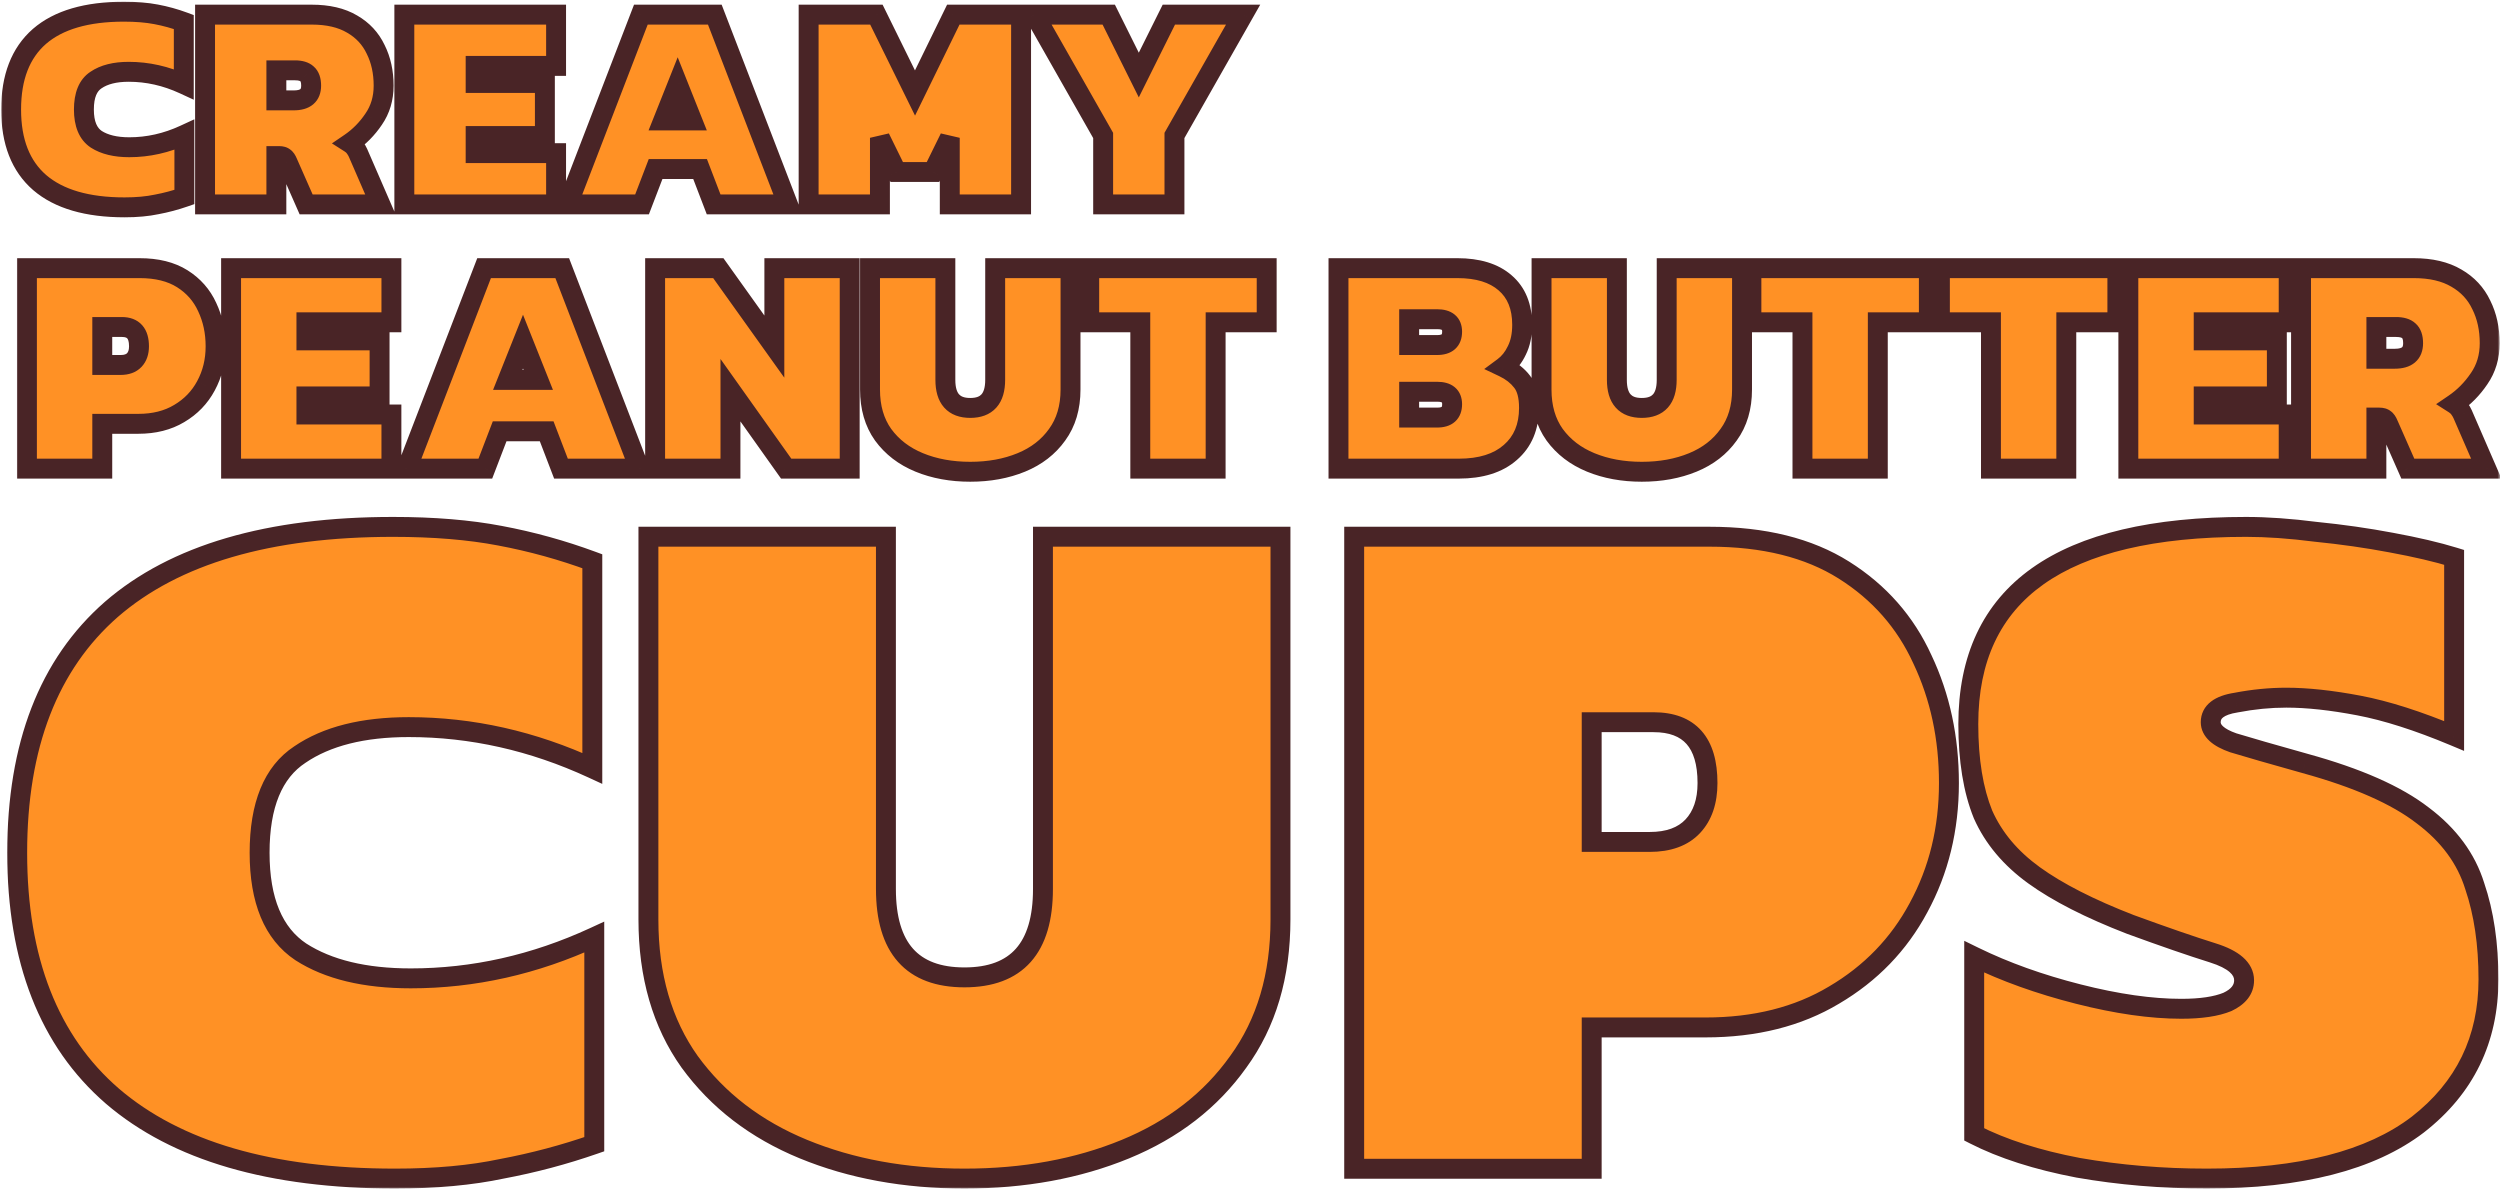 <svg xmlns="http://www.w3.org/2000/svg" fill="none" viewBox="0 0 477 227" height="227" width="477">
<mask height="227" width="477" y="0" x="0" maskUnits="userSpaceOnUse" style="mask-type:alpha" id="mask0_3180_19071">
<rect fill="#D9D9D9" height="227" width="477"></rect>
</mask>
<g mask="url(#mask0_3180_19071)">
<mask fill="black" height="129" width="476" y="98" x="1" maskUnits="userSpaceOnUse" id="path-2-outside-1_3180_19071">
<rect height="129" width="476" y="98" x="1" fill="white"></rect>
<path d="M75.374 224.873C51.655 224.873 33.678 219.629 21.443 209.143C9.334 198.656 3.279 183.176 3.279 162.702C3.279 142.229 9.271 126.748 21.256 116.262C33.366 105.775 51.28 100.532 75 100.532C82.74 100.532 89.544 101.094 95.411 102.217C101.403 103.341 107.271 104.964 113.014 107.086V146.598C101.653 141.355 89.981 138.733 77.996 138.733C69.257 138.733 62.328 140.481 57.21 143.976C52.092 147.347 49.532 153.589 49.532 162.702C49.532 171.816 52.154 178.12 57.397 181.616C62.641 184.986 69.632 186.672 78.37 186.672C90.355 186.672 102.028 184.05 113.388 178.807V218.319C107.645 220.316 101.778 221.876 95.786 223C89.918 224.248 83.114 224.873 75.374 224.873ZM184.016 224.873C172.655 224.873 162.418 223 153.305 219.255C144.192 215.51 136.951 209.954 131.583 202.589C126.34 195.223 123.718 186.172 123.718 175.436V102.405H169.035V169.631C169.035 180.866 174.029 186.484 184.016 186.484C194.003 186.484 198.997 180.866 198.997 169.631V102.405H244.313V175.436C244.313 186.172 241.629 195.223 236.261 202.589C231.018 209.954 223.84 215.51 214.726 219.255C205.613 223 195.376 224.873 184.016 224.873ZM258.377 223V102.405H326.165C336.527 102.405 345.078 104.527 351.82 108.771C358.561 113.016 363.555 118.696 366.801 125.812C370.171 132.928 371.857 140.793 371.857 149.407C371.857 158.146 369.922 166.073 366.052 173.189C362.306 180.18 356.938 185.735 349.947 189.855C343.081 193.975 334.904 196.035 325.416 196.035H303.694V223H258.377ZM303.694 160.642H314.742C318.363 160.642 321.109 159.644 322.982 157.646C324.854 155.649 325.791 152.902 325.791 149.407C325.791 141.667 322.358 137.797 315.491 137.797H303.694V160.642ZM421.058 224.873C412.569 224.873 404.392 224.186 396.527 222.813C388.662 221.315 382.045 219.192 376.677 216.446V182.552C382.545 185.423 389.161 187.795 396.527 189.668C403.892 191.54 410.446 192.477 416.189 192.477C419.934 192.477 422.868 192.04 424.99 191.166C427.112 190.167 428.174 188.794 428.174 187.046C428.174 184.799 426.176 183.051 422.181 181.803C418.186 180.554 412.943 178.744 406.451 176.372C398.711 173.376 392.594 170.255 388.1 167.009C383.606 163.763 380.36 159.893 378.362 155.399C376.49 150.78 375.553 145.037 375.553 138.171C375.553 113.078 393.218 100.532 428.548 100.532C432.543 100.532 436.975 100.844 441.844 101.468C446.837 101.968 451.643 102.654 456.263 103.528C461.006 104.402 465.001 105.338 468.247 106.337V140.418C461.381 137.547 455.326 135.612 450.083 134.613C444.84 133.615 440.221 133.115 436.226 133.115C433.105 133.115 429.921 133.427 426.675 134.051C423.43 134.551 421.807 135.799 421.807 137.797C421.807 139.42 423.242 140.73 426.114 141.729C428.985 142.603 433.542 143.914 439.784 145.662C449.771 148.408 457.261 151.716 462.255 155.586C467.248 159.332 470.557 163.826 472.18 169.069C473.927 174.188 474.801 180.117 474.801 186.859C474.801 198.344 470.307 207.582 461.319 214.573C452.33 221.44 438.91 224.873 421.058 224.873Z"></path>
</mask>
<path fill="#FF9125" d="M75.374 224.873C51.655 224.873 33.678 219.629 21.443 209.143C9.334 198.656 3.279 183.176 3.279 162.702C3.279 142.229 9.271 126.748 21.256 116.262C33.366 105.775 51.28 100.532 75 100.532C82.74 100.532 89.544 101.094 95.411 102.217C101.403 103.341 107.271 104.964 113.014 107.086V146.598C101.653 141.355 89.981 138.733 77.996 138.733C69.257 138.733 62.328 140.481 57.21 143.976C52.092 147.347 49.532 153.589 49.532 162.702C49.532 171.816 52.154 178.12 57.397 181.616C62.641 184.986 69.632 186.672 78.37 186.672C90.355 186.672 102.028 184.05 113.388 178.807V218.319C107.645 220.316 101.778 221.876 95.786 223C89.918 224.248 83.114 224.873 75.374 224.873ZM184.016 224.873C172.655 224.873 162.418 223 153.305 219.255C144.192 215.51 136.951 209.954 131.583 202.589C126.34 195.223 123.718 186.172 123.718 175.436V102.405H169.035V169.631C169.035 180.866 174.029 186.484 184.016 186.484C194.003 186.484 198.997 180.866 198.997 169.631V102.405H244.313V175.436C244.313 186.172 241.629 195.223 236.261 202.589C231.018 209.954 223.84 215.51 214.726 219.255C205.613 223 195.376 224.873 184.016 224.873ZM258.377 223V102.405H326.165C336.527 102.405 345.078 104.527 351.82 108.771C358.561 113.016 363.555 118.696 366.801 125.812C370.171 132.928 371.857 140.793 371.857 149.407C371.857 158.146 369.922 166.073 366.052 173.189C362.306 180.18 356.938 185.735 349.947 189.855C343.081 193.975 334.904 196.035 325.416 196.035H303.694V223H258.377ZM303.694 160.642H314.742C318.363 160.642 321.109 159.644 322.982 157.646C324.854 155.649 325.791 152.902 325.791 149.407C325.791 141.667 322.358 137.797 315.491 137.797H303.694V160.642ZM421.058 224.873C412.569 224.873 404.392 224.186 396.527 222.813C388.662 221.315 382.045 219.192 376.677 216.446V182.552C382.545 185.423 389.161 187.795 396.527 189.668C403.892 191.54 410.446 192.477 416.189 192.477C419.934 192.477 422.868 192.04 424.99 191.166C427.112 190.167 428.174 188.794 428.174 187.046C428.174 184.799 426.176 183.051 422.181 181.803C418.186 180.554 412.943 178.744 406.451 176.372C398.711 173.376 392.594 170.255 388.1 167.009C383.606 163.763 380.36 159.893 378.362 155.399C376.49 150.78 375.553 145.037 375.553 138.171C375.553 113.078 393.218 100.532 428.548 100.532C432.543 100.532 436.975 100.844 441.844 101.468C446.837 101.968 451.643 102.654 456.263 103.528C461.006 104.402 465.001 105.338 468.247 106.337V140.418C461.381 137.547 455.326 135.612 450.083 134.613C444.84 133.615 440.221 133.115 436.226 133.115C433.105 133.115 429.921 133.427 426.675 134.051C423.43 134.551 421.807 135.799 421.807 137.797C421.807 139.42 423.242 140.73 426.114 141.729C428.985 142.603 433.542 143.914 439.784 145.662C449.771 148.408 457.261 151.716 462.255 155.586C467.248 159.332 470.557 163.826 472.18 169.069C473.927 174.188 474.801 180.117 474.801 186.859C474.801 198.344 470.307 207.582 461.319 214.573C452.33 221.44 438.91 224.873 421.058 224.873Z"></path>
<path mask="url(#path-2-outside-1_3180_19071)" fill="#492426" d="M21.443 209.143L20.2 210.579L20.207 210.585L21.443 209.143ZM21.256 116.262L20.012 114.825L20.005 114.832L21.256 116.262ZM95.411 102.217L95.054 104.083L95.061 104.085L95.411 102.217ZM113.014 107.086H114.914V105.763L113.672 105.304L113.014 107.086ZM113.014 146.598L112.217 148.323L114.914 149.567V146.598H113.014ZM57.21 143.976L58.255 145.563L58.268 145.554L58.282 145.545L57.21 143.976ZM57.397 181.616L56.343 183.196L56.356 183.205L56.37 183.214L57.397 181.616ZM113.388 178.807H115.288V175.837L112.592 177.082L113.388 178.807ZM113.388 218.318L114.012 220.113L115.288 219.669V218.318H113.388ZM95.786 223L95.435 221.133L95.413 221.137L95.39 221.142L95.786 223ZM75.374 222.973C51.9 222.973 34.439 217.78 22.68 207.7L20.207 210.585C32.916 221.479 51.41 226.773 75.374 226.773V222.973ZM22.687 207.706C11.104 197.676 5.179 182.789 5.179 162.702H1.379C1.379 183.563 7.563 199.636 20.2 210.579L22.687 207.706ZM5.179 162.702C5.179 142.609 11.046 127.72 22.507 117.692L20.005 114.832C7.497 125.776 1.379 141.848 1.379 162.702H5.179ZM22.5 117.698C34.131 107.626 51.523 102.432 75 102.432V98.632C51.037 98.632 32.6 103.925 20.012 114.825L22.5 117.698ZM75 102.432C82.653 102.432 89.333 102.988 95.054 104.083L95.768 100.351C89.755 99.2 82.827 98.632 75 98.632V102.432ZM95.061 104.085C100.948 105.189 106.712 106.783 112.355 108.868L113.672 105.304C107.83 103.145 101.859 101.493 95.761 100.35L95.061 104.085ZM111.114 107.086V146.598H114.914V107.086H111.114ZM113.81 144.873C102.211 139.52 90.268 136.833 77.996 136.833V140.633C89.694 140.633 101.095 143.19 112.217 148.323L113.81 144.873ZM77.996 136.833C69.026 136.833 61.678 138.624 56.139 142.407L58.282 145.545C62.979 142.337 69.489 140.633 77.996 140.633V136.833ZM56.165 142.389C50.285 146.261 47.632 153.281 47.632 162.702H51.432C51.432 153.897 53.898 148.432 58.255 145.563L56.165 142.389ZM47.632 162.702C47.632 172.146 50.36 179.208 56.343 183.196L58.451 180.035C53.948 177.032 51.432 171.485 51.432 162.702H47.632ZM56.37 183.214C62.02 186.846 69.408 188.572 78.37 188.572V184.772C69.856 184.772 63.262 183.127 58.425 180.017L56.37 183.214ZM78.37 188.572C90.642 188.572 102.585 185.885 114.184 180.532L112.592 177.082C101.47 182.215 90.068 184.772 78.37 184.772V188.572ZM111.488 178.807V218.318H115.288V178.807H111.488ZM112.764 216.524C107.111 218.49 101.335 220.026 95.435 221.133L96.136 224.867C102.221 223.727 108.18 222.142 114.012 220.113L112.764 216.524ZM95.39 221.142C89.684 222.356 83.018 222.973 75.374 222.973V226.773C83.211 226.773 90.152 226.141 96.181 224.858L95.39 221.142ZM153.305 219.255L154.027 217.497L153.305 219.255ZM131.583 202.589L130.035 203.691L130.041 203.699L130.048 203.708L131.583 202.589ZM123.718 102.405V100.505H121.818V102.405H123.718ZM169.035 102.405H170.935V100.505H169.035V102.405ZM198.997 102.405V100.505H197.097V102.405H198.997ZM244.313 102.405H246.214V100.505H244.313V102.405ZM236.261 202.589L234.726 201.47L234.72 201.478L234.713 201.487L236.261 202.589ZM214.726 219.255L214.004 217.497L214.726 219.255ZM184.016 222.973C172.866 222.973 162.879 221.135 154.027 217.497L152.583 221.012C161.958 224.865 172.445 226.773 184.016 226.773V222.973ZM154.027 217.497C145.212 213.874 138.263 208.528 133.118 201.47L130.048 203.708C135.639 211.38 143.172 217.145 152.583 221.012L154.027 217.497ZM133.131 201.487C128.157 194.5 125.618 185.853 125.618 175.436H121.818C121.818 186.491 124.522 195.946 130.035 203.691L133.131 201.487ZM125.618 175.436V102.405H121.818V175.436H125.618ZM123.718 104.305H169.035V100.505H123.718V104.305ZM167.135 102.405V169.631H170.935V102.405H167.135ZM167.135 169.631C167.135 175.49 168.432 180.239 171.36 183.533C174.326 186.87 178.668 188.384 184.016 188.384V184.584C179.377 184.584 176.228 183.29 174.2 181.009C172.135 178.685 170.935 175.007 170.935 169.631H167.135ZM184.016 188.384C189.364 188.384 193.706 186.87 196.671 183.533C199.599 180.239 200.897 175.49 200.897 169.631H197.097C197.097 175.007 195.897 178.685 193.831 181.009C191.804 183.29 188.655 184.584 184.016 184.584V188.384ZM200.897 169.631V102.405H197.097V169.631H200.897ZM198.997 104.305H244.313V100.505H198.997V104.305ZM242.413 102.405V175.436H246.214V102.405H242.413ZM242.413 175.436C242.413 185.844 239.817 194.484 234.726 201.47L237.797 203.708C243.442 195.962 246.214 186.501 246.214 175.436H242.413ZM234.713 201.487C229.697 208.534 222.817 213.876 214.004 217.497L215.449 221.012C224.863 217.143 232.339 211.374 237.809 203.691L234.713 201.487ZM214.004 217.497C205.152 221.135 195.166 222.973 184.016 222.973V226.773C195.586 226.773 206.074 224.865 215.449 221.012L214.004 217.497ZM258.377 223H256.477V224.9H258.377V223ZM258.377 102.405V100.505H256.477V102.405H258.377ZM351.82 108.771L350.807 110.379L351.82 108.771ZM366.801 125.812L365.072 126.601L365.078 126.613L365.083 126.625L366.801 125.812ZM366.052 173.189L364.382 172.281L364.377 172.292L366.052 173.189ZM349.947 189.855L348.983 188.218L348.976 188.222L348.97 188.226L349.947 189.855ZM303.694 196.035V194.135H301.794V196.035H303.694ZM303.694 223V224.9H305.594V223H303.694ZM303.694 160.642H301.794V162.542H303.694V160.642ZM322.982 157.646L324.368 158.946L322.982 157.646ZM303.694 137.797V135.897H301.794V137.797H303.694ZM260.277 223V102.405H256.477V223H260.277ZM258.377 104.305H326.165V100.505H258.377V104.305ZM326.165 104.305C336.274 104.305 344.448 106.375 350.807 110.379L352.832 107.164C345.709 102.679 336.779 100.505 326.165 100.505V104.305ZM350.807 110.379C357.241 114.43 361.983 119.828 365.072 126.601L368.529 125.024C365.127 117.564 359.881 111.602 352.832 107.164L350.807 110.379ZM365.083 126.625C368.323 133.464 369.957 141.047 369.957 149.407H373.757C373.757 140.538 372.02 132.392 368.518 124.999L365.083 126.625ZM369.957 149.407C369.957 157.854 368.089 165.465 364.382 172.281L367.721 174.097C371.754 166.68 373.757 158.437 373.757 149.407H369.957ZM364.377 172.292C360.8 178.968 355.681 184.271 348.983 188.218L350.912 191.492C358.196 187.2 363.813 181.391 367.726 174.086L364.377 172.292ZM348.97 188.226C342.449 192.138 334.624 194.135 325.416 194.135V197.935C335.184 197.935 343.713 195.811 350.925 191.484L348.97 188.226ZM325.416 194.135H303.694V197.935H325.416V194.135ZM301.794 196.035V223H305.594V196.035H301.794ZM303.694 221.1H258.377V224.9H303.694V221.1ZM303.694 162.542H314.742V158.742H303.694V162.542ZM314.742 162.542C318.711 162.542 322.031 161.439 324.368 158.946L321.596 156.347C320.188 157.849 318.015 158.742 314.742 158.742V162.542ZM324.368 158.946C326.655 156.507 327.691 153.246 327.691 149.407H323.891C323.891 152.558 323.054 154.791 321.596 156.347L324.368 158.946ZM327.691 149.407C327.691 145.296 326.784 141.858 324.637 139.438C322.452 136.975 319.28 135.897 315.491 135.897V139.697C318.569 139.697 320.547 140.553 321.794 141.96C323.081 143.41 323.891 145.777 323.891 149.407H327.691ZM315.491 135.897H303.694V139.697H315.491V135.897ZM301.794 137.797V160.642H305.594V137.797H301.794ZM396.527 222.813L396.171 224.679L396.185 224.682L396.2 224.684L396.527 222.813ZM376.677 216.446H374.777V217.608L375.812 218.137L376.677 216.446ZM376.677 182.552L377.512 180.845L374.777 179.507V182.552H376.677ZM424.99 191.166L425.714 192.923L425.757 192.905L425.799 192.885L424.99 191.166ZM422.181 181.803L422.748 179.989L422.181 181.803ZM406.451 176.372L405.765 178.144L405.782 178.151L405.799 178.157L406.451 176.372ZM388.1 167.009L389.212 165.469L388.1 167.009ZM378.362 155.399L376.602 156.113L376.613 156.142L376.626 156.171L378.362 155.399ZM441.844 101.468L441.602 103.353L441.628 103.356L441.654 103.359L441.844 101.468ZM456.263 103.528L455.909 105.395L455.918 105.397L456.263 103.528ZM468.247 106.337H470.147V104.934L468.806 104.521L468.247 106.337ZM468.247 140.418L467.514 142.171L470.147 143.272V140.418H468.247ZM450.083 134.613L450.438 132.747L450.083 134.613ZM426.675 134.051L426.964 135.929L426.999 135.924L427.034 135.917L426.675 134.051ZM426.114 141.729L425.489 143.524L425.525 143.536L425.56 143.547L426.114 141.729ZM439.784 145.662L439.271 147.491L439.28 147.494L439.784 145.662ZM462.255 155.586L461.091 157.088L461.103 157.097L461.115 157.106L462.255 155.586ZM472.18 169.069L470.365 169.631L470.373 169.657L470.382 169.683L472.18 169.069ZM461.319 214.573L462.472 216.083L462.479 216.078L462.485 216.073L461.319 214.573ZM421.058 222.973C412.671 222.973 404.604 222.294 396.853 220.941L396.2 224.684C404.179 226.078 412.466 226.773 421.058 226.773V222.973ZM396.882 220.946C389.14 219.472 382.707 217.397 377.542 214.754L375.812 218.137C381.383 220.988 388.183 223.158 396.171 224.679L396.882 220.946ZM378.577 216.446V182.552H374.777V216.446H378.577ZM375.842 184.258C381.844 187.196 388.586 189.609 396.058 191.509L396.995 187.826C389.736 185.981 383.245 183.651 377.512 180.845L375.842 184.258ZM396.058 191.509C403.531 193.409 410.247 194.377 416.189 194.377V190.577C410.646 190.577 404.253 189.672 396.995 187.826L396.058 191.509ZM416.189 194.377C420.045 194.377 423.262 193.932 425.714 192.923L424.267 189.409C422.474 190.147 419.823 190.577 416.189 190.577V194.377ZM425.799 192.885C428.319 191.699 430.074 189.787 430.074 187.046H426.274C426.274 187.801 425.906 188.635 424.181 189.447L425.799 192.885ZM430.074 187.046C430.074 185.274 429.256 183.783 427.927 182.62C426.647 181.501 424.868 180.652 422.748 179.989L421.614 183.616C423.489 184.202 424.706 184.851 425.424 185.48C426.093 186.065 426.274 186.571 426.274 187.046H430.074ZM422.748 179.989C418.794 178.754 413.582 176.955 407.103 174.588L405.799 178.157C412.304 180.533 417.579 182.355 421.614 183.616L422.748 179.989ZM407.137 174.6C399.482 171.637 393.527 168.585 389.212 165.469L386.987 168.55C391.661 171.925 397.941 175.115 405.765 178.144L407.137 174.6ZM389.212 165.469C384.955 162.394 381.943 158.777 380.099 154.627L376.626 156.171C378.777 161.009 382.256 165.133 386.987 168.55L389.212 165.469ZM380.123 154.685C378.37 150.361 377.453 144.879 377.453 138.171H373.653C373.653 145.196 374.609 151.199 376.602 156.113L380.123 154.685ZM377.453 138.171C377.453 126.128 381.656 117.348 389.902 111.491C398.268 105.549 411.05 102.432 428.548 102.432V98.632C410.716 98.632 397.001 101.788 387.702 108.393C378.283 115.082 373.653 125.121 373.653 138.171H377.453ZM428.548 102.432C432.446 102.432 436.796 102.737 441.602 103.353L442.085 99.584C437.154 98.951 432.639 98.632 428.548 98.632V102.432ZM441.654 103.359C446.597 103.853 451.348 104.532 455.909 105.395L456.616 101.661C451.939 100.776 447.078 100.082 442.033 99.578L441.654 103.359ZM455.918 105.397C460.617 106.262 464.535 107.183 467.688 108.153L468.806 104.521C465.467 103.494 461.396 102.542 456.607 101.66L455.918 105.397ZM466.347 106.337V140.418H470.147V106.337H466.347ZM468.98 138.665C462.036 135.762 455.851 133.778 450.438 132.747L449.727 136.48C454.802 137.446 460.726 139.332 467.514 142.171L468.98 138.665ZM450.438 132.747C445.114 131.733 440.372 131.215 436.226 131.215V135.015C440.069 135.015 444.565 135.496 449.727 136.48L450.438 132.747ZM436.226 131.215C432.977 131.215 429.674 131.54 426.317 132.186L427.034 135.917C430.169 135.315 433.232 135.015 436.226 135.015V131.215ZM426.387 132.174C424.619 132.446 423.04 132.953 421.865 133.856C420.6 134.83 419.907 136.191 419.907 137.797H423.707C423.707 137.405 423.825 137.143 424.182 136.868C424.631 136.523 425.486 136.157 426.964 135.929L426.387 132.174ZM419.907 137.797C419.907 139.247 420.575 140.462 421.602 141.4C422.587 142.299 423.933 142.982 425.489 143.524L426.738 139.935C425.423 139.477 424.615 139.006 424.165 138.594C423.756 138.221 423.707 137.969 423.707 137.797H419.907ZM425.56 143.547C428.454 144.427 433.028 145.743 439.271 147.491L440.296 143.832C434.056 142.085 429.516 140.779 426.667 139.911L425.56 143.547ZM439.28 147.494C449.161 150.211 456.38 153.437 461.091 157.088L463.419 154.085C458.143 149.996 450.38 146.605 440.287 143.83L439.28 147.494ZM461.115 157.106C465.834 160.646 468.876 164.821 470.365 169.631L473.995 168.507C472.237 162.83 468.663 158.018 463.395 154.066L461.115 157.106ZM470.382 169.683C472.048 174.562 472.901 180.277 472.901 186.859H476.701C476.701 179.958 475.807 173.813 473.978 168.455L470.382 169.683ZM472.901 186.859C472.901 197.764 468.673 206.446 460.152 213.074L462.485 216.073C471.941 208.718 476.701 198.924 476.701 186.859H472.901ZM460.165 213.063C451.651 219.568 438.718 222.973 421.058 222.973V226.773C439.102 226.773 453.009 223.311 462.472 216.083L460.165 213.063Z"></path>
<mask fill="black" height="42" width="241" y="0" x="0" maskUnits="userSpaceOnUse" id="path-4-outside-2_3180_19071">
<rect height="42" width="241" fill="white"></rect>
<path d="M23.767 39.562C16.645 39.562 11.248 37.988 7.575 34.84C3.939 31.691 2.121 27.043 2.121 20.896C2.121 14.749 3.92 10.101 7.519 6.953C11.154 3.804 16.533 2.23 23.655 2.23C25.979 2.23 28.021 2.399 29.783 2.736C31.582 3.073 33.344 3.561 35.068 4.198V16.061C31.657 14.487 28.152 13.7 24.554 13.7C21.93 13.7 19.85 14.224 18.314 15.274C16.777 16.286 16.008 18.16 16.008 20.896C16.008 23.632 16.796 25.525 18.37 26.575C19.944 27.587 22.043 28.093 24.667 28.093C28.265 28.093 31.77 27.306 35.18 25.731V37.594C33.456 38.194 31.695 38.663 29.895 39C28.134 39.375 26.091 39.562 23.767 39.562ZM39.125 39V2.792H59.478C62.589 2.792 65.156 3.392 67.18 4.592C69.205 5.753 70.704 7.365 71.678 9.427C72.69 11.451 73.196 13.756 73.196 16.342C73.196 18.779 72.559 20.915 71.285 22.752C70.048 24.588 68.549 26.106 66.787 27.306C67.199 27.568 67.518 27.868 67.743 28.205C67.968 28.505 68.155 28.824 68.305 29.161L72.578 39H58.41L54.868 30.96C54.68 30.51 54.474 30.21 54.249 30.061C54.024 29.873 53.706 29.779 53.293 29.779H52.731V39H39.125ZM52.731 19.153H56.048C58.26 19.153 59.365 18.216 59.365 16.342C59.365 15.293 59.103 14.543 58.578 14.093C58.091 13.643 57.323 13.418 56.273 13.418H52.731V19.153ZM77.146 39V2.792H106.101V12.575H90.752V15.836H103.964V25.956H90.752V29.217H106.101V39H77.146ZM108.332 39L122.276 2.792H136.388L150.331 39H136.163L133.576 32.253H125.087L122.5 39H108.332ZM126.549 22.976H132.058L129.303 16.061L126.549 22.976ZM154.286 39V2.792H167.217L174.582 17.748L181.891 2.792H194.823V39H181.217V26.294L178.012 32.816H171.096L167.892 26.294V39H154.286ZM210.48 39V25.844L197.38 2.792H211.548L217.283 14.318L223.018 2.792H237.186L224.086 25.844V39H210.48Z"></path>
</mask>
<path fill="#FF9125" d="M23.767 39.562C16.645 39.562 11.248 37.988 7.575 34.84C3.939 31.691 2.121 27.043 2.121 20.896C2.121 14.749 3.92 10.101 7.519 6.953C11.154 3.804 16.533 2.23 23.655 2.23C25.979 2.23 28.021 2.399 29.783 2.736C31.582 3.073 33.344 3.561 35.068 4.198V16.061C31.657 14.487 28.152 13.7 24.554 13.7C21.93 13.7 19.85 14.224 18.314 15.274C16.777 16.286 16.008 18.16 16.008 20.896C16.008 23.632 16.796 25.525 18.37 26.575C19.944 27.587 22.043 28.093 24.667 28.093C28.265 28.093 31.77 27.306 35.18 25.731V37.594C33.456 38.194 31.695 38.663 29.895 39C28.134 39.375 26.091 39.562 23.767 39.562ZM39.125 39V2.792H59.478C62.589 2.792 65.156 3.392 67.18 4.592C69.205 5.753 70.704 7.365 71.678 9.427C72.69 11.451 73.196 13.756 73.196 16.342C73.196 18.779 72.559 20.915 71.285 22.752C70.048 24.588 68.549 26.106 66.787 27.306C67.199 27.568 67.518 27.868 67.743 28.205C67.968 28.505 68.155 28.824 68.305 29.161L72.578 39H58.41L54.868 30.96C54.68 30.51 54.474 30.21 54.249 30.061C54.024 29.873 53.706 29.779 53.293 29.779H52.731V39H39.125ZM52.731 19.153H56.048C58.26 19.153 59.365 18.216 59.365 16.342C59.365 15.293 59.103 14.543 58.578 14.093C58.091 13.643 57.323 13.418 56.273 13.418H52.731V19.153ZM77.146 39V2.792H106.101V12.575H90.752V15.836H103.964V25.956H90.752V29.217H106.101V39H77.146ZM108.332 39L122.276 2.792H136.388L150.331 39H136.163L133.576 32.253H125.087L122.5 39H108.332ZM126.549 22.976H132.058L129.303 16.061L126.549 22.976ZM154.286 39V2.792H167.217L174.582 17.748L181.891 2.792H194.823V39H181.217V26.294L178.012 32.816H171.096L167.892 26.294V39H154.286ZM210.48 39V25.844L197.38 2.792H211.548L217.283 14.318L223.018 2.792H237.186L224.086 25.844V39H210.48Z"></path>
<path mask="url(#path-4-outside-2_3180_19071)" fill="#492426" d="M7.575 34.84L6.331 36.276L6.338 36.282L7.575 34.84ZM7.519 6.953L6.275 5.517L6.268 5.523L7.519 6.953ZM29.783 2.736L29.426 4.602L29.433 4.604L29.783 2.736ZM35.068 4.198H36.968V2.875L35.727 2.416L35.068 4.198ZM35.068 16.061L34.272 17.786L36.968 19.03V16.061H35.068ZM18.314 15.274L19.358 16.861L19.372 16.852L19.385 16.843L18.314 15.274ZM18.37 26.575L17.316 28.156L17.329 28.164L17.342 28.173L18.37 26.575ZM35.18 25.731H37.08V22.762L34.384 24.006L35.18 25.731ZM35.18 37.594L35.805 39.389L37.08 38.945V37.594H35.18ZM29.895 39L29.545 37.133L29.523 37.137L29.5 37.142L29.895 39ZM23.767 37.662C16.891 37.662 12.01 36.138 8.811 33.397L6.338 36.282C10.487 39.838 16.401 41.462 23.767 41.462V37.662ZM8.819 33.403C5.71 30.711 4.021 26.657 4.021 20.896H0.221C0.221 27.43 2.168 32.671 6.331 36.276L8.819 33.403ZM4.021 20.896C4.021 15.13 5.695 11.073 8.77 8.383L6.268 5.523C2.146 9.13 0.221 14.369 0.221 20.896H4.021ZM8.762 8.389C11.92 5.655 16.776 4.13 23.655 4.13V0.33C16.29 0.33 10.389 1.954 6.275 5.517L8.762 8.389ZM23.655 4.13C25.892 4.13 27.81 4.293 29.426 4.602L30.14 0.87C28.232 0.505 26.065 0.33 23.655 0.33V4.13ZM29.433 4.604C31.127 4.921 32.785 5.38 34.409 5.98L35.727 2.416C33.903 1.742 32.038 1.226 30.133 0.869L29.433 4.604ZM33.168 4.198V16.061H36.968V4.198H33.168ZM35.864 14.336C32.215 12.652 28.44 11.8 24.554 11.8V15.6C27.866 15.6 31.099 16.322 34.272 17.786L35.864 14.336ZM24.554 11.8C21.699 11.8 19.2 12.368 17.242 13.705L19.385 16.843C20.501 16.081 22.162 15.6 24.554 15.6V11.8ZM17.268 13.687C14.97 15.2 14.108 17.852 14.108 20.896H17.908C17.908 18.468 18.583 17.371 19.358 16.861L17.268 13.687ZM14.108 20.896C14.108 23.963 15.002 26.613 17.316 28.156L19.424 24.994C18.589 24.438 17.908 23.302 17.908 20.896H14.108ZM17.342 28.173C19.323 29.446 21.819 29.993 24.667 29.993V26.193C22.267 26.193 20.565 25.727 19.397 24.977L17.342 28.173ZM24.667 29.993C28.552 29.993 32.327 29.141 35.977 27.456L34.384 24.006C31.212 25.471 27.978 26.193 24.667 26.193V29.993ZM33.28 25.731V37.594H37.08V25.731H33.28ZM34.556 35.8C32.922 36.368 31.252 36.813 29.545 37.133L30.246 40.867C32.138 40.513 33.991 40.02 35.805 39.389L34.556 35.8ZM29.5 37.142C27.899 37.482 25.994 37.662 23.767 37.662V41.462C26.188 41.462 28.368 41.267 30.291 40.858L29.5 37.142ZM39.125 39H37.225V40.9H39.125V39ZM39.125 2.792V0.892H37.225V2.792H39.125ZM67.18 4.592L66.212 6.226L66.223 6.233L66.235 6.239L67.18 4.592ZM71.678 9.427L69.961 10.239L69.97 10.258L69.979 10.276L71.678 9.427ZM71.285 22.752L69.724 21.668L69.716 21.679L69.709 21.69L71.285 22.752ZM66.787 27.306L65.718 25.735L63.332 27.359L65.767 28.909L66.787 27.306ZM67.743 28.205L66.162 29.259L66.191 29.303L66.223 29.345L67.743 28.205ZM68.305 29.161L70.048 28.404L70.044 28.397L70.041 28.389L68.305 29.161ZM72.578 39V40.9H75.475L74.321 38.243L72.578 39ZM58.41 39L56.671 39.766L57.171 40.9H58.41V39ZM54.868 30.96L53.114 31.691L53.121 31.709L53.129 31.726L54.868 30.96ZM54.249 30.061L53.033 31.52L53.111 31.585L53.195 31.641L54.249 30.061ZM52.731 29.779V27.879H50.831V29.779H52.731ZM52.731 39V40.9H54.631V39H52.731ZM52.731 19.153H50.831V21.053H52.731V19.153ZM58.578 14.093L57.29 15.489L57.315 15.513L57.342 15.536L58.578 14.093ZM52.731 13.418V11.518H50.831V13.418H52.731ZM41.025 39V2.792H37.225V39H41.025ZM39.125 4.692H59.478V0.892H39.125V4.692ZM59.478 4.692C62.355 4.692 64.561 5.248 66.212 6.226L68.149 2.957C65.752 1.536 62.823 0.892 59.478 0.892V4.692ZM66.235 6.239C67.93 7.213 69.156 8.537 69.961 10.239L73.396 8.615C72.252 6.194 70.479 4.294 68.126 2.944L66.235 6.239ZM69.979 10.276C70.841 12.001 71.296 14.008 71.296 16.342H75.096C75.096 13.503 74.539 10.9 73.378 8.577L69.979 10.276ZM71.296 16.342C71.296 18.428 70.757 20.179 69.724 21.668L72.846 23.835C74.361 21.651 75.096 19.129 75.096 16.342H71.296ZM69.709 21.69C68.602 23.334 67.272 24.677 65.718 25.735L67.856 28.876C69.825 27.535 71.494 25.842 72.861 23.813L69.709 21.69ZM65.767 28.909C66.001 29.058 66.111 29.182 66.162 29.259L69.324 27.151C68.925 26.553 68.397 26.078 67.807 25.703L65.767 28.909ZM66.223 29.345C66.363 29.532 66.478 29.728 66.569 29.933L70.041 28.389C69.832 27.919 69.572 27.477 69.263 27.065L66.223 29.345ZM66.562 29.918L70.835 39.757L74.321 38.243L70.048 28.404L66.562 29.918ZM72.578 37.1H58.41V40.9H72.578V37.1ZM60.148 38.234L56.606 30.194L53.129 31.726L56.671 39.766L60.148 38.234ZM56.621 30.229C56.39 29.675 56.003 28.946 55.303 28.48L53.195 31.641C53.12 31.591 53.071 31.545 53.043 31.516C53.015 31.487 53.004 31.47 53.007 31.474C53.01 31.478 53.022 31.497 53.041 31.534C53.061 31.571 53.085 31.623 53.114 31.691L56.621 30.229ZM55.466 28.601C54.783 28.032 53.971 27.879 53.293 27.879V31.679C53.36 31.679 53.356 31.688 53.306 31.672C53.249 31.656 53.145 31.614 53.033 31.52L55.466 28.601ZM53.293 27.879H52.731V31.679H53.293V27.879ZM50.831 29.779V39H54.631V29.779H50.831ZM52.731 37.1H39.125V40.9H52.731V37.1ZM52.731 21.053H56.048V17.253H52.731V21.053ZM56.048 21.053C57.377 21.053 58.728 20.778 59.765 19.9C60.861 18.971 61.266 17.662 61.266 16.342H57.465C57.465 16.896 57.317 16.993 57.308 17.001C57.239 17.06 56.931 17.253 56.048 17.253V21.053ZM61.266 16.342C61.266 15.028 60.94 13.615 59.815 12.651L57.342 15.536C57.266 15.471 57.465 15.557 57.465 16.342H61.266ZM59.867 12.697C58.873 11.78 57.535 11.518 56.273 11.518V15.319C57.111 15.319 57.309 15.507 57.29 15.489L59.867 12.697ZM56.273 11.518H52.731V15.319H56.273V11.518ZM50.831 13.418V19.153H54.631V13.418H50.831ZM77.146 39H75.246V40.9H77.146V39ZM77.146 2.792V0.892H75.246V2.792H77.146ZM106.101 2.792H108.001V0.892H106.101V2.792ZM106.101 12.575V14.475H108.001V12.575H106.101ZM90.752 12.575V10.675H88.852V12.575H90.752ZM90.752 15.836H88.852V17.736H90.752V15.836ZM103.964 15.836H105.864V13.936H103.964V15.836ZM103.964 25.956V27.856H105.864V25.956H103.964ZM90.752 25.956V24.056H88.852V25.956H90.752ZM90.752 29.217H88.852V31.117H90.752V29.217ZM106.101 29.217H108.001V27.317H106.101V29.217ZM106.101 39V40.9H108.001V39H106.101ZM79.046 39V2.792H75.246V39H79.046ZM77.146 4.692H106.101V0.892H77.146V4.692ZM104.201 2.792V12.575H108.001V2.792H104.201ZM106.101 10.675H90.752V14.475H106.101V10.675ZM88.852 12.575V15.836H92.652V12.575H88.852ZM90.752 17.736H103.964V13.936H90.752V17.736ZM102.064 15.836V25.956H105.864V15.836H102.064ZM103.964 24.056H90.752V27.856H103.964V24.056ZM88.852 25.956V29.217H92.652V25.956H88.852ZM90.752 31.117H106.101V27.317H90.752V31.117ZM104.201 29.217V39H108.001V29.217H104.201ZM106.101 37.1H77.146V40.9H106.101V37.1ZM108.332 39L106.559 38.317L105.565 40.9H108.332V39ZM122.276 2.792V0.892H120.971L120.502 2.11L122.276 2.792ZM136.388 2.792L138.161 2.11L137.692 0.892H136.388V2.792ZM150.331 39V40.9H153.099L152.104 38.317L150.331 39ZM136.163 39L134.389 39.68L134.856 40.9H136.163V39ZM133.576 32.253L135.351 31.573L134.883 30.353H133.576V32.253ZM125.087 32.253V30.353H123.78L123.313 31.573L125.087 32.253ZM122.5 39V40.9H123.807L124.275 39.68L122.5 39ZM126.549 22.976L124.783 22.273L123.746 24.876H126.549V22.976ZM132.058 22.976V24.876H134.861L133.823 22.273L132.058 22.976ZM129.303 16.061L131.069 15.358L129.303 10.927L127.538 15.358L129.303 16.061ZM110.105 39.683L124.049 3.475L120.502 2.11L106.559 38.317L110.105 39.683ZM122.276 4.692H136.388V0.892H122.276V4.692ZM134.614 3.475L148.558 39.683L152.104 38.317L138.161 2.11L134.614 3.475ZM150.331 37.1H136.163V40.9H150.331V37.1ZM137.937 38.32L135.351 31.573L131.802 32.933L134.389 39.68L137.937 38.32ZM133.576 30.353H125.087V34.153H133.576V30.353ZM123.313 31.573L120.726 38.32L124.275 39.68L126.861 32.933L123.313 31.573ZM122.5 37.1H108.332V40.9H122.5V37.1ZM126.549 24.876H132.058V21.076H126.549V24.876ZM133.823 22.273L131.069 15.358L127.538 16.764L130.293 23.68L133.823 22.273ZM127.538 15.358L124.783 22.273L128.314 23.68L131.069 16.764L127.538 15.358ZM154.286 39H152.386V40.9H154.286V39ZM154.286 2.792V0.892H152.386V2.792H154.286ZM167.217 2.792L168.922 1.953L168.399 0.892H167.217V2.792ZM174.582 17.748L172.878 18.587L174.589 22.061L176.289 18.582L174.582 17.748ZM181.891 2.792V0.892H180.705L180.184 1.958L181.891 2.792ZM194.823 2.792H196.723V0.892H194.823V2.792ZM194.823 39V40.9H196.723V39H194.823ZM181.217 39H179.317V40.9H181.217V39ZM181.217 26.294H183.117L179.511 25.456L181.217 26.294ZM178.012 32.816V34.715H179.195L179.717 33.653L178.012 32.816ZM171.096 32.816L169.391 33.653L169.913 34.715H171.096V32.816ZM167.892 26.294L169.597 25.456L165.992 26.294H167.892ZM167.892 39V40.9H169.792V39H167.892ZM156.186 39V2.792H152.386V39H156.186ZM154.286 4.692H167.217V0.892H154.286V4.692ZM165.513 3.632L172.878 18.587L176.287 16.908L168.922 1.953L165.513 3.632ZM176.289 18.582L183.598 3.627L180.184 1.958L172.875 16.913L176.289 18.582ZM181.891 4.692H194.823V0.892H181.891V4.692ZM192.923 2.792V39H196.723V2.792H192.923ZM194.823 37.1H181.217V40.9H194.823V37.1ZM183.117 39V26.294H179.317V39H183.117ZM179.511 25.456L176.307 31.977L179.717 33.653L182.922 27.131L179.511 25.456ZM178.012 30.916H171.096V34.715H178.012V30.916ZM172.802 31.977L169.597 25.456L166.187 27.131L169.391 33.653L172.802 31.977ZM165.992 26.294V39H169.792V26.294H165.992ZM167.892 37.1H154.286V40.9H167.892V37.1ZM210.48 39H208.58V40.9H210.48V39ZM210.48 25.844H212.38V25.342L212.132 24.905L210.48 25.844ZM197.38 2.792V0.892H194.115L195.728 3.731L197.38 2.792ZM211.548 2.792L213.249 1.946L212.725 0.892H211.548V2.792ZM217.283 14.318L215.582 15.165L217.283 18.583L218.984 15.165L217.283 14.318ZM223.018 2.792V0.892H221.841L221.316 1.946L223.018 2.792ZM237.186 2.792L238.838 3.731L240.451 0.892H237.186V2.792ZM224.086 25.844L222.434 24.905L222.186 25.342V25.844H224.086ZM224.086 39V40.9H225.986V39H224.086ZM212.38 39V25.844H208.58V39H212.38ZM212.132 24.905L199.032 1.854L195.728 3.731L208.828 26.783L212.132 24.905ZM197.38 4.692H211.548V0.892H197.38V4.692ZM209.847 3.639L215.582 15.165L218.984 13.472L213.249 1.946L209.847 3.639ZM218.984 15.165L224.719 3.639L221.316 1.946L215.582 13.472L218.984 15.165ZM223.018 4.692H237.186V0.892H223.018V4.692ZM235.534 1.854L222.434 24.905L225.738 26.783L238.838 3.731L235.534 1.854ZM222.186 25.844V39H225.986V25.844H222.186ZM224.086 37.1H210.48V40.9H224.086V37.1Z"></path>
<mask fill="black" height="44" width="475" y="48.417" x="3" maskUnits="userSpaceOnUse" id="path-6-outside-3_3180_19071">
<rect height="44" width="475" y="48.417" x="3" fill="white"></rect>
<path d="M5.138 89.418V51.163H26.641C29.928 51.163 32.641 51.837 34.779 53.183C36.918 54.529 38.502 56.331 39.531 58.588C40.6 60.846 41.135 63.34 41.135 66.073C41.135 68.845 40.521 71.36 39.294 73.617C38.106 75.835 36.403 77.597 34.185 78.903C32.007 80.21 29.413 80.864 26.404 80.864H19.513V89.418H5.138ZM19.513 69.637H23.018C24.166 69.637 25.037 69.32 25.631 68.687C26.225 68.053 26.522 67.182 26.522 66.073C26.522 63.618 25.433 62.39 23.255 62.39H19.513V69.637ZM44.09 89.418V51.163H74.681V61.499H58.465V64.944H72.424V75.636H58.465V79.082H74.681V89.418H44.09ZM77.633 89.418L92.364 51.163H107.274L122.005 89.418H107.036L104.304 82.289H95.334L92.602 89.418H77.633ZM96.879 72.488H102.7L99.789 65.182L96.879 72.488ZM124.996 89.418V51.163H137.054L147.746 66.132V51.163H162.121V89.418H150.003L139.371 74.448V89.418H124.996ZM185.128 90.011C181.524 90.011 178.277 89.418 175.386 88.23C172.495 87.041 170.198 85.279 168.496 82.943C166.832 80.606 166.001 77.735 166.001 74.33V51.163H180.376V72.488C180.376 76.052 181.96 77.834 185.128 77.834C188.296 77.834 189.88 76.052 189.88 72.488V51.163H204.255V74.33C204.255 77.735 203.403 80.606 201.701 82.943C200.037 85.279 197.76 87.041 194.87 88.23C191.979 89.418 188.731 90.011 185.128 90.011ZM217.567 89.418V61.499H207.825V51.163H241.683V61.499H231.942V89.418H217.567ZM255.383 89.418V51.163H278.074C281.994 51.163 285.024 52.094 287.162 53.955C289.34 55.816 290.429 58.489 290.429 61.974C290.429 63.875 290.093 65.499 289.419 66.845C288.786 68.192 287.934 69.261 286.865 70.053C288.37 70.766 289.558 71.696 290.429 72.845C291.3 73.954 291.736 75.617 291.736 77.834C291.736 81.438 290.548 84.269 288.172 86.329C285.836 88.388 282.549 89.418 278.311 89.418H255.383ZM268.867 65.835H274.213C276.114 65.835 277.064 64.984 277.064 63.281C277.064 61.697 276.114 60.905 274.213 60.905H268.867V65.835ZM268.867 79.676H274.213C276.114 79.676 277.064 78.824 277.064 77.121C277.064 75.537 276.114 74.746 274.213 74.746H268.867V79.676ZM313.253 90.011C309.649 90.011 306.402 89.418 303.511 88.23C300.62 87.041 298.323 85.279 296.62 82.943C294.957 80.606 294.126 77.735 294.126 74.33V51.163H308.501V72.488C308.501 76.052 310.085 77.834 313.253 77.834C316.421 77.834 318.005 76.052 318.005 72.488V51.163H332.38V74.33C332.38 77.735 331.528 80.606 329.825 82.943C328.162 85.279 325.885 87.041 322.994 88.23C320.104 89.418 316.856 90.011 313.253 90.011ZM343.91 89.418V61.499H334.168V51.163H368.026V61.499H358.285V89.418H343.91ZM379.875 89.418V61.499H370.133V51.163H403.992V61.499H394.25V89.418H379.875ZM406.089 89.418V51.163H436.681V61.499H420.464V64.944H434.423V75.636H420.464V79.082H436.681V89.418H406.089ZM439.038 89.418V51.163H460.541C463.828 51.163 466.541 51.797 468.679 53.064C470.818 54.292 472.402 55.995 473.431 58.173C474.5 60.311 475.035 62.746 475.035 65.479C475.035 68.053 474.362 70.31 473.015 72.251C471.709 74.191 470.125 75.795 468.263 77.062C468.699 77.339 469.036 77.656 469.273 78.013C469.511 78.329 469.709 78.666 469.867 79.022L474.382 89.418H459.413L455.67 80.923C455.472 80.448 455.255 80.131 455.017 79.973C454.779 79.775 454.443 79.676 454.007 79.676H453.413V89.418H439.038ZM453.413 68.449H456.918C459.254 68.449 460.422 67.459 460.422 65.479C460.422 64.37 460.145 63.578 459.591 63.103C459.076 62.628 458.264 62.39 457.155 62.39H453.413V68.449Z"></path>
</mask>
<path fill="#FF9125" d="M5.138 89.418V51.163H26.641C29.928 51.163 32.641 51.837 34.779 53.183C36.918 54.529 38.502 56.331 39.531 58.588C40.6 60.846 41.135 63.34 41.135 66.073C41.135 68.845 40.521 71.36 39.294 73.617C38.106 75.835 36.403 77.597 34.185 78.903C32.007 80.21 29.413 80.864 26.404 80.864H19.513V89.418H5.138ZM19.513 69.637H23.018C24.166 69.637 25.037 69.32 25.631 68.687C26.225 68.053 26.522 67.182 26.522 66.073C26.522 63.618 25.433 62.39 23.255 62.39H19.513V69.637ZM44.09 89.418V51.163H74.681V61.499H58.465V64.944H72.424V75.636H58.465V79.082H74.681V89.418H44.09ZM77.633 89.418L92.364 51.163H107.274L122.005 89.418H107.036L104.304 82.289H95.334L92.602 89.418H77.633ZM96.879 72.488H102.7L99.789 65.182L96.879 72.488ZM124.996 89.418V51.163H137.054L147.746 66.132V51.163H162.121V89.418H150.003L139.371 74.448V89.418H124.996ZM185.128 90.011C181.524 90.011 178.277 89.418 175.386 88.23C172.495 87.041 170.198 85.279 168.496 82.943C166.832 80.606 166.001 77.735 166.001 74.33V51.163H180.376V72.488C180.376 76.052 181.96 77.834 185.128 77.834C188.296 77.834 189.88 76.052 189.88 72.488V51.163H204.255V74.33C204.255 77.735 203.403 80.606 201.701 82.943C200.037 85.279 197.76 87.041 194.87 88.23C191.979 89.418 188.731 90.011 185.128 90.011ZM217.567 89.418V61.499H207.825V51.163H241.683V61.499H231.942V89.418H217.567ZM255.383 89.418V51.163H278.074C281.994 51.163 285.024 52.094 287.162 53.955C289.34 55.816 290.429 58.489 290.429 61.974C290.429 63.875 290.093 65.499 289.419 66.845C288.786 68.192 287.934 69.261 286.865 70.053C288.37 70.766 289.558 71.696 290.429 72.845C291.3 73.954 291.736 75.617 291.736 77.834C291.736 81.438 290.548 84.269 288.172 86.329C285.836 88.388 282.549 89.418 278.311 89.418H255.383ZM268.867 65.835H274.213C276.114 65.835 277.064 64.984 277.064 63.281C277.064 61.697 276.114 60.905 274.213 60.905H268.867V65.835ZM268.867 79.676H274.213C276.114 79.676 277.064 78.824 277.064 77.121C277.064 75.537 276.114 74.746 274.213 74.746H268.867V79.676ZM313.253 90.011C309.649 90.011 306.402 89.418 303.511 88.23C300.62 87.041 298.323 85.279 296.62 82.943C294.957 80.606 294.126 77.735 294.126 74.33V51.163H308.501V72.488C308.501 76.052 310.085 77.834 313.253 77.834C316.421 77.834 318.005 76.052 318.005 72.488V51.163H332.38V74.33C332.38 77.735 331.528 80.606 329.825 82.943C328.162 85.279 325.885 87.041 322.994 88.23C320.104 89.418 316.856 90.011 313.253 90.011ZM343.91 89.418V61.499H334.168V51.163H368.026V61.499H358.285V89.418H343.91ZM379.875 89.418V61.499H370.133V51.163H403.992V61.499H394.25V89.418H379.875ZM406.089 89.418V51.163H436.681V61.499H420.464V64.944H434.423V75.636H420.464V79.082H436.681V89.418H406.089ZM439.038 89.418V51.163H460.541C463.828 51.163 466.541 51.797 468.679 53.064C470.818 54.292 472.402 55.995 473.431 58.173C474.5 60.311 475.035 62.746 475.035 65.479C475.035 68.053 474.362 70.31 473.015 72.251C471.709 74.191 470.125 75.795 468.263 77.062C468.699 77.339 469.036 77.656 469.273 78.013C469.511 78.329 469.709 78.666 469.867 79.022L474.382 89.418H459.413L455.67 80.923C455.472 80.448 455.255 80.131 455.017 79.973C454.779 79.775 454.443 79.676 454.007 79.676H453.413V89.418H439.038ZM453.413 68.449H456.918C459.254 68.449 460.422 67.459 460.422 65.479C460.422 64.37 460.145 63.578 459.591 63.103C459.076 62.628 458.264 62.39 457.155 62.39H453.413V68.449Z"></path>
<path mask="url(#path-6-outside-3_3180_19071)" fill="#492426" d="M5.138 89.418H3.238V91.317H5.138V89.418ZM5.138 51.163V49.263H3.238V51.163H5.138ZM34.779 53.183L33.767 54.791L34.779 53.183ZM39.531 58.588L37.803 59.377L37.808 59.389L37.814 59.402L39.531 58.588ZM39.294 73.617L37.624 72.709L37.619 72.72L39.294 73.617ZM34.185 78.903L33.221 77.267L33.214 77.27L33.208 77.274L34.185 78.903ZM19.513 80.864V78.964H17.613V80.864H19.513ZM19.513 89.418V91.317H21.413V89.418H19.513ZM19.513 69.637H17.613V71.537H19.513V69.637ZM25.631 68.687L27.018 69.986L27.018 69.986L25.631 68.687ZM19.513 62.39V60.49H17.613V62.39H19.513ZM7.038 89.418V51.163H3.238V89.418H7.038ZM5.138 53.063H26.641V49.263H5.138V53.063ZM26.641 53.063C29.676 53.063 32.01 53.685 33.767 54.791L35.791 51.575C33.271 49.988 30.18 49.263 26.641 49.263V53.063ZM33.767 54.791C35.598 55.944 36.93 57.463 37.803 59.377L41.26 57.8C40.074 55.199 38.237 53.115 35.791 51.575L33.767 54.791ZM37.814 59.402C38.752 61.382 39.235 63.595 39.235 66.073H43.035C43.035 63.086 42.449 60.31 41.248 57.775L37.814 59.402ZM39.235 66.073C39.235 68.554 38.689 70.752 37.624 72.709L40.963 74.525C42.354 71.967 43.035 69.136 43.035 66.073H39.235ZM37.619 72.72C36.599 74.623 35.145 76.132 33.221 77.267L35.15 80.54C37.66 79.061 39.612 77.046 40.968 74.514L37.619 72.72ZM33.208 77.274C31.375 78.374 29.133 78.964 26.404 78.964V82.764C29.693 82.764 32.639 82.047 35.163 80.533L33.208 77.274ZM26.404 78.964H19.513V82.764H26.404V78.964ZM17.613 80.864V89.418H21.413V80.864H17.613ZM19.513 87.517H5.138V91.317H19.513V87.517ZM19.513 71.537H23.018V67.737H19.513V71.537ZM23.018 71.537C24.514 71.537 25.959 71.115 27.018 69.986L24.245 67.387C24.116 67.525 23.818 67.737 23.018 67.737V71.537ZM27.018 69.986C28.026 68.911 28.422 67.526 28.422 66.073H24.622C24.622 66.838 24.425 67.195 24.245 67.387L27.018 69.986ZM28.422 66.073C28.422 64.605 28.102 63.149 27.127 62.05C26.114 60.908 24.7 60.49 23.255 60.49V64.29C23.989 64.29 24.209 64.486 24.284 64.572C24.399 64.701 24.622 65.086 24.622 66.073H28.422ZM23.255 60.49H19.513V64.29H23.255V60.49ZM17.613 62.39V69.637H21.413V62.39H17.613ZM44.09 89.418H42.19V91.317H44.09V89.418ZM44.09 51.163V49.263H42.19V51.163H44.09ZM74.681 51.163H76.581V49.263H74.681V51.163ZM74.681 61.499V63.399H76.581V61.499H74.681ZM58.465 61.499V59.599H56.565V61.499H58.465ZM58.465 64.944H56.565V66.844H58.465V64.944ZM72.424 64.944H74.324V63.044H72.424V64.944ZM72.424 75.636V77.537H74.324V75.636H72.424ZM58.465 75.636V73.737H56.565V75.636H58.465ZM58.465 79.082H56.565V80.982H58.465V79.082ZM74.681 79.082H76.581V77.182H74.681V79.082ZM74.681 89.418V91.317H76.581V89.418H74.681ZM45.99 89.418V51.163H42.19V89.418H45.99ZM44.09 53.063H74.681V49.263H44.09V53.063ZM72.781 51.163V61.499H76.581V51.163H72.781ZM74.681 59.599H58.465V63.399H74.681V59.599ZM56.565 61.499V64.944H60.365V61.499H56.565ZM58.465 66.844H72.424V63.044H58.465V66.844ZM70.524 64.944V75.636H74.324V64.944H70.524ZM72.424 73.737H58.465V77.537H72.424V73.737ZM56.565 75.636V79.082H60.365V75.636H56.565ZM58.465 80.982H74.681V77.182H58.465V80.982ZM72.781 79.082V89.418H76.581V79.082H72.781ZM74.681 87.517H44.09V91.317H74.681V87.517ZM77.633 89.418L75.86 88.735L74.865 91.317H77.633V89.418ZM92.364 51.163V49.263H91.06L90.591 50.48L92.364 51.163ZM107.274 51.163L109.047 50.48L108.578 49.263H107.274V51.163ZM122.005 89.418V91.317H124.773L123.778 88.735L122.005 89.418ZM107.036 89.418L105.262 90.098L105.73 91.317H107.036V89.418ZM104.304 82.289L106.078 81.609L105.61 80.389H104.304V82.289ZM95.334 82.289V80.389H94.028L93.56 81.609L95.334 82.289ZM92.602 89.418V91.317H93.908L94.376 90.098L92.602 89.418ZM96.879 72.488L95.114 71.785L94.076 74.388H96.879V72.488ZM102.7 72.488V74.388H105.502L104.465 71.785L102.7 72.488ZM99.789 65.182L101.554 64.479L99.789 60.048L98.024 64.479L99.789 65.182ZM79.406 90.1L94.137 51.846L90.591 50.48L75.86 88.735L79.406 90.1ZM92.364 53.063H107.274V49.263H92.364V53.063ZM105.501 51.846L120.232 90.1L123.778 88.735L109.047 50.48L105.501 51.846ZM122.005 87.517H107.036V91.317H122.005V87.517ZM108.81 88.737L106.078 81.609L102.53 82.969L105.262 90.098L108.81 88.737ZM104.304 80.389H95.334V84.189H104.304V80.389ZM93.56 81.609L90.828 88.737L94.376 90.098L97.108 82.969L93.56 81.609ZM92.602 87.517H77.633V91.317H92.602V87.517ZM96.879 74.388H102.7V70.588H96.879V74.388ZM104.465 71.785L101.554 64.479L98.024 65.885L100.935 73.191L104.465 71.785ZM98.024 64.479L95.114 71.785L98.644 73.191L101.554 65.885L98.024 64.479ZM124.996 89.418H123.096V91.317H124.996V89.418ZM124.996 51.163V49.263H123.096V51.163H124.996ZM137.054 51.163L138.6 50.059L138.032 49.263H137.054V51.163ZM147.746 66.132L146.2 67.237L149.646 72.061V66.132H147.746ZM147.746 51.163V49.263H145.846V51.163H147.746ZM162.121 51.163H164.021V49.263H162.121V51.163ZM162.121 89.418V91.317H164.021V89.418H162.121ZM150.003 89.418L148.454 90.518L149.022 91.317H150.003V89.418ZM139.371 74.448L140.92 73.348L137.471 68.493V74.448H139.371ZM139.371 89.418V91.317H141.271V89.418H139.371ZM126.896 89.418V51.163H123.096V89.418H126.896ZM124.996 53.063H137.054V49.263H124.996V53.063ZM135.508 52.268L146.2 67.237L149.292 65.028L138.6 50.059L135.508 52.268ZM149.646 66.132V51.163H145.846V66.132H149.646ZM147.746 53.063H162.121V49.263H147.746V53.063ZM160.221 51.163V89.418H164.021V51.163H160.221ZM162.121 87.517H150.003V91.317H162.121V87.517ZM151.552 88.317L140.92 73.348L137.822 75.549L148.454 90.518L151.552 88.317ZM137.471 74.448V89.418H141.271V74.448H137.471ZM139.371 87.517H124.996V91.317H139.371V87.517ZM175.386 88.23L176.108 86.472L175.386 88.23ZM168.496 82.943L166.948 84.045L166.954 84.053L166.96 84.062L168.496 82.943ZM166.001 51.163V49.263H164.101V51.163H166.001ZM180.376 51.163H182.276V49.263H180.376V51.163ZM189.88 51.163V49.263H187.98V51.163H189.88ZM204.255 51.163H206.155V49.263H204.255V51.163ZM201.701 82.943L200.165 81.824L200.159 81.832L200.153 81.841L201.701 82.943ZM194.87 88.23L194.147 86.472L194.87 88.23ZM185.128 88.112C181.734 88.112 178.738 87.553 176.108 86.472L174.664 89.987C177.816 91.282 181.314 91.912 185.128 91.912V88.112ZM176.108 86.472C173.515 85.406 171.51 83.853 170.031 81.824L166.96 84.062C168.887 86.705 171.475 88.677 174.664 89.987L176.108 86.472ZM170.043 81.841C168.65 79.883 167.901 77.416 167.901 74.33H164.101C164.101 78.054 165.015 81.33 166.948 84.045L170.043 81.841ZM167.901 74.33V51.163H164.101V74.33H167.901ZM166.001 53.063H180.376V49.263H166.001V53.063ZM178.476 51.163V72.488H182.276V51.163H178.476ZM178.476 72.488C178.476 74.512 178.921 76.384 180.144 77.76C181.405 79.179 183.189 79.734 185.128 79.734V75.934C183.898 75.934 183.307 75.599 182.984 75.236C182.623 74.829 182.276 74.029 182.276 72.488H178.476ZM185.128 79.734C187.066 79.734 188.851 79.179 190.112 77.76C191.335 76.384 191.78 74.512 191.78 72.488H187.98C187.98 74.029 187.633 74.829 187.272 75.236C186.949 75.599 186.357 75.934 185.128 75.934V79.734ZM191.78 72.488V51.163H187.98V72.488H191.78ZM189.88 53.063H204.255V49.263H189.88V53.063ZM202.355 51.163V74.33H206.155V51.163H202.355ZM202.355 74.33C202.355 77.407 201.591 79.867 200.165 81.824L203.236 84.062C205.216 81.345 206.155 78.064 206.155 74.33H202.355ZM200.153 81.841C198.716 83.859 196.738 85.408 194.147 86.472L195.592 89.987C198.783 88.675 201.359 86.699 203.249 84.045L200.153 81.841ZM194.147 86.472C191.518 87.553 188.521 88.112 185.128 88.112V91.912C188.942 91.912 192.439 91.282 195.592 89.987L194.147 86.472ZM217.567 89.418H215.667V91.317H217.567V89.418ZM217.567 61.499H219.467V59.599H217.567V61.499ZM207.825 61.499H205.925V63.399H207.825V61.499ZM207.825 51.163V49.263H205.925V51.163H207.825ZM241.683 51.163H243.583V49.263H241.683V51.163ZM241.683 61.499V63.399H243.583V61.499H241.683ZM231.942 61.499V59.599H230.042V61.499H231.942ZM231.942 89.418V91.317H233.842V89.418H231.942ZM219.467 89.418V61.499H215.667V89.418H219.467ZM217.567 59.599H207.825V63.399H217.567V59.599ZM209.725 61.499V51.163H205.925V61.499H209.725ZM207.825 53.063H241.683V49.263H207.825V53.063ZM239.783 51.163V61.499H243.583V51.163H239.783ZM241.683 59.599H231.942V63.399H241.683V59.599ZM230.042 61.499V89.418H233.842V61.499H230.042ZM231.942 87.517H217.567V91.317H231.942V87.517ZM255.383 89.418H253.483V91.317H255.383V89.418ZM255.383 51.163V49.263H253.483V51.163H255.383ZM287.162 53.955L285.915 55.388L285.921 55.394L285.928 55.4L287.162 53.955ZM289.419 66.845L287.72 65.996L287.71 66.016L287.7 66.036L289.419 66.845ZM286.865 70.053L285.734 68.526L283.187 70.413L286.052 71.77L286.865 70.053ZM290.429 72.845L288.916 73.993L288.925 74.006L288.935 74.019L290.429 72.845ZM288.172 86.329L286.928 84.893L286.922 84.898L286.916 84.903L288.172 86.329ZM268.867 65.835H266.967V67.735H268.867V65.835ZM268.867 60.905V59.005H266.967V60.905H268.867ZM268.867 79.676H266.967V81.576H268.867V79.676ZM268.867 74.746V72.846H266.967V74.746H268.867ZM257.283 89.418V51.163H253.483V89.418H257.283ZM255.383 53.063H278.074V49.263H255.383V53.063ZM278.074 53.063C281.711 53.063 284.235 53.926 285.915 55.388L288.41 52.522C285.813 50.262 282.277 49.263 278.074 49.263V53.063ZM285.928 55.4C287.593 56.822 288.529 58.914 288.529 61.974H292.329C292.329 58.065 291.088 54.81 288.397 52.511L285.928 55.4ZM288.529 61.974C288.529 63.656 288.231 64.973 287.72 65.996L291.119 67.695C291.954 66.025 292.329 64.095 292.329 61.974H288.529ZM287.7 66.036C287.184 67.133 286.522 67.942 285.734 68.526L287.996 71.58C289.346 70.579 290.387 69.251 291.139 67.654L287.7 66.036ZM286.052 71.77C287.324 72.373 288.255 73.123 288.916 73.993L291.943 71.696C290.861 70.27 289.416 69.159 287.679 68.336L286.052 71.77ZM288.935 74.019C289.43 74.649 289.836 75.814 289.836 77.834H293.636C293.636 75.42 293.171 73.258 291.923 71.671L288.935 74.019ZM289.836 77.834C289.836 80.976 288.824 83.249 286.928 84.893L289.416 87.764C292.272 85.29 293.636 81.9 293.636 77.834H289.836ZM286.916 84.903C285.034 86.561 282.254 87.517 278.311 87.517V91.317C282.843 91.317 286.637 90.214 289.428 87.754L286.916 84.903ZM278.311 87.517H255.383V91.317H278.311V87.517ZM268.867 67.735H274.213V63.935H268.867V67.735ZM274.213 67.735C275.408 67.735 276.659 67.472 277.619 66.612C278.619 65.716 278.964 64.483 278.964 63.281H275.164C275.164 63.535 275.128 63.674 275.105 63.736C275.094 63.765 275.086 63.778 275.085 63.78C275.083 63.782 275.084 63.781 275.083 63.782C275.083 63.782 275.074 63.79 275.051 63.803C275.027 63.816 274.984 63.835 274.917 63.855C274.778 63.897 274.552 63.935 274.213 63.935V67.735ZM278.964 63.281C278.964 62.096 278.592 60.893 277.568 60.039C276.61 59.241 275.38 59.005 274.213 59.005V62.805C274.946 62.805 275.143 62.965 275.135 62.959C275.122 62.948 275.116 62.933 275.122 62.947C275.132 62.973 275.164 63.071 275.164 63.281H278.964ZM274.213 59.005H268.867V62.805H274.213V59.005ZM266.967 60.905V65.835H270.767V60.905H266.967ZM268.867 81.576H274.213V77.776H268.867V81.576ZM274.213 81.576C275.408 81.576 276.659 81.313 277.619 80.452C278.619 79.556 278.964 78.323 278.964 77.121H275.164C275.164 77.375 275.128 77.515 275.105 77.576C275.094 77.606 275.086 77.618 275.085 77.621C275.083 77.622 275.084 77.622 275.083 77.622C275.083 77.623 275.074 77.63 275.051 77.643C275.027 77.656 274.984 77.675 274.917 77.695C274.778 77.737 274.552 77.776 274.213 77.776V81.576ZM278.964 77.121C278.964 75.936 278.592 74.734 277.568 73.88C276.61 73.082 275.38 72.846 274.213 72.846V76.645C274.946 76.645 275.143 76.805 275.135 76.799C275.122 76.788 275.116 76.773 275.122 76.788C275.132 76.814 275.164 76.912 275.164 77.121H278.964ZM274.213 72.846H268.867V76.645H274.213V72.846ZM266.967 74.746V79.676H270.767V74.746H266.967ZM303.511 88.23L304.233 86.472L303.511 88.23ZM296.62 82.943L295.073 84.045L295.079 84.053L295.085 84.062L296.62 82.943ZM294.126 51.163V49.263H292.226V51.163H294.126ZM308.501 51.163H310.401V49.263H308.501V51.163ZM318.005 51.163V49.263H316.105V51.163H318.005ZM332.38 51.163H334.28V49.263H332.38V51.163ZM329.825 82.943L328.29 81.824L328.284 81.832L328.278 81.841L329.825 82.943ZM322.994 88.23L322.272 86.472L322.994 88.23ZM313.253 88.112C309.859 88.112 306.862 87.553 304.233 86.472L302.789 89.987C305.941 91.282 309.439 91.912 313.253 91.912V88.112ZM304.233 86.472C301.64 85.406 299.635 83.853 298.156 81.824L295.085 84.062C297.011 86.705 299.6 88.677 302.789 89.987L304.233 86.472ZM298.168 81.841C296.775 79.883 296.026 77.416 296.026 74.33H292.226C292.226 78.054 293.14 81.33 295.073 84.045L298.168 81.841ZM296.026 74.33V51.163H292.226V74.33H296.026ZM294.126 53.063H308.501V49.263H294.126V53.063ZM306.601 51.163V72.488H310.401V51.163H306.601ZM306.601 72.488C306.601 74.512 307.045 76.384 308.268 77.76C309.53 79.179 311.314 79.734 313.253 79.734V75.934C312.023 75.934 311.432 75.599 311.109 75.236C310.748 74.829 310.401 74.029 310.401 72.488H306.601ZM313.253 79.734C315.191 79.734 316.976 79.179 318.237 77.76C319.46 76.384 319.905 74.512 319.905 72.488H316.105C316.105 74.029 315.757 74.829 315.397 75.236C315.074 75.599 314.482 75.934 313.253 75.934V79.734ZM319.905 72.488V51.163H316.105V72.488H319.905ZM318.005 53.063H332.38V49.263H318.005V53.063ZM330.48 51.163V74.33H334.28V51.163H330.48ZM330.48 74.33C330.48 77.407 329.716 79.867 328.29 81.824L331.361 84.062C333.341 81.345 334.28 78.064 334.28 74.33H330.48ZM328.278 81.841C326.841 83.859 324.862 85.408 322.272 86.472L323.717 89.987C326.908 88.675 329.484 86.699 331.373 84.045L328.278 81.841ZM322.272 86.472C319.643 87.553 316.646 88.112 313.253 88.112V91.912C317.066 91.912 320.564 91.282 323.717 89.987L322.272 86.472ZM343.91 89.418H342.01V91.317H343.91V89.418ZM343.91 61.499H345.81V59.599H343.91V61.499ZM334.168 61.499H332.268V63.399H334.168V61.499ZM334.168 51.163V49.263H332.268V51.163H334.168ZM368.026 51.163H369.926V49.263H368.026V51.163ZM368.026 61.499V63.399H369.926V61.499H368.026ZM358.285 61.499V59.599H356.385V61.499H358.285ZM358.285 89.418V91.317H360.185V89.418H358.285ZM345.81 89.418V61.499H342.01V89.418H345.81ZM343.91 59.599H334.168V63.399H343.91V59.599ZM336.068 61.499V51.163H332.268V61.499H336.068ZM334.168 53.063H368.026V49.263H334.168V53.063ZM366.126 51.163V61.499H369.926V51.163H366.126ZM368.026 59.599H358.285V63.399H368.026V59.599ZM356.385 61.499V89.418H360.185V61.499H356.385ZM358.285 87.517H343.91V91.317H358.285V87.517ZM379.875 89.418H377.975V91.317H379.875V89.418ZM379.875 61.499H381.775V59.599H379.875V61.499ZM370.133 61.499H368.233V63.399H370.133V61.499ZM370.133 51.163V49.263H368.233V51.163H370.133ZM403.992 51.163H405.892V49.263H403.992V51.163ZM403.992 61.499V63.399H405.892V61.499H403.992ZM394.25 61.499V59.599H392.35V61.499H394.25ZM394.25 89.418V91.317H396.15V89.418H394.25ZM381.775 89.418V61.499H377.975V89.418H381.775ZM379.875 59.599H370.133V63.399H379.875V59.599ZM372.033 61.499V51.163H368.233V61.499H372.033ZM370.133 53.063H403.992V49.263H370.133V53.063ZM402.092 51.163V61.499H405.892V51.163H402.092ZM403.992 59.599H394.25V63.399H403.992V59.599ZM392.35 61.499V89.418H396.15V61.499H392.35ZM394.25 87.517H379.875V91.317H394.25V87.517ZM406.089 89.418H404.189V91.317H406.089V89.418ZM406.089 51.163V49.263H404.189V51.163H406.089ZM436.681 51.163H438.581V49.263H436.681V51.163ZM436.681 61.499V63.399H438.581V61.499H436.681ZM420.464 61.499V59.599H418.564V61.499H420.464ZM420.464 64.944H418.564V66.844H420.464V64.944ZM434.423 64.944H436.323V63.044H434.423V64.944ZM434.423 75.636V77.537H436.323V75.636H434.423ZM420.464 75.636V73.737H418.564V75.636H420.464ZM420.464 79.082H418.564V80.982H420.464V79.082ZM436.681 79.082H438.581V77.182H436.681V79.082ZM436.681 89.418V91.317H438.581V89.418H436.681ZM407.989 89.418V51.163H404.189V89.418H407.989ZM406.089 53.063H436.681V49.263H406.089V53.063ZM434.781 51.163V61.499H438.581V51.163H434.781ZM436.681 59.599H420.464V63.399H436.681V59.599ZM418.564 61.499V64.944H422.364V61.499H418.564ZM420.464 66.844H434.423V63.044H420.464V66.844ZM432.523 64.944V75.636H436.323V64.944H432.523ZM434.423 73.737H420.464V77.537H434.423V73.737ZM418.564 75.636V79.082H422.364V75.636H418.564ZM420.464 80.982H436.681V77.182H420.464V80.982ZM434.781 79.082V89.418H438.581V79.082H434.781ZM436.681 87.517H406.089V91.317H436.681V87.517ZM439.038 89.418H437.138V91.317H439.038V89.418ZM439.038 51.163V49.263H437.138V51.163H439.038ZM468.679 53.064L467.711 54.699L467.722 54.705L467.733 54.712L468.679 53.064ZM473.431 58.173L471.713 58.985L471.722 59.004L471.732 59.022L473.431 58.173ZM473.015 72.251L471.454 71.168L471.447 71.178L471.439 71.189L473.015 72.251ZM468.263 77.062L467.194 75.492L464.809 77.116L467.243 78.665L468.263 77.062ZM469.273 78.013L467.692 79.066L467.721 79.11L467.753 79.153L469.273 78.013ZM469.867 79.022L471.61 78.266L471.607 78.258L471.603 78.251L469.867 79.022ZM474.382 89.418V91.317H477.278L476.124 88.661L474.382 89.418ZM459.413 89.418L457.674 90.183L458.173 91.317H459.413V89.418ZM455.67 80.923L453.917 81.654L453.924 81.672L453.932 81.689L455.67 80.923ZM455.017 79.973L453.801 81.432L453.879 81.497L453.963 81.554L455.017 79.973ZM453.413 79.676V77.776H451.513V79.676H453.413ZM453.413 89.418V91.317H455.313V89.418H453.413ZM453.413 68.449H451.513V70.349H453.413V68.449ZM459.591 63.103L458.302 64.499L458.328 64.523L458.354 64.546L459.591 63.103ZM453.413 62.39V60.49H451.513V62.39H453.413ZM440.938 89.418V51.163H437.138V89.418H440.938ZM439.038 53.063H460.541V49.263H439.038V53.063ZM460.541 53.063C463.594 53.063 465.945 53.653 467.711 54.699L469.648 51.43C467.136 49.941 464.062 49.263 460.541 49.263V53.063ZM467.733 54.712C469.543 55.751 470.854 57.166 471.713 58.985L475.149 57.361C473.949 54.823 472.092 52.832 469.625 51.416L467.733 54.712ZM471.732 59.022C472.651 60.861 473.135 62.999 473.135 65.479H476.935C476.935 62.494 476.349 59.761 475.131 57.323L471.732 59.022ZM473.135 65.479C473.135 67.702 472.56 69.574 471.454 71.168L474.576 73.334C476.163 71.047 476.935 68.404 476.935 65.479H473.135ZM471.439 71.189C470.262 72.937 468.848 74.366 467.194 75.492L469.333 78.633C471.401 77.224 473.155 75.445 474.591 73.312L471.439 71.189ZM467.243 78.665C467.501 78.829 467.628 78.971 467.692 79.066L470.854 76.959C470.443 76.342 469.897 75.85 469.283 75.459L467.243 78.665ZM467.753 79.153C467.906 79.357 468.031 79.57 468.131 79.794L471.603 78.251C471.386 77.762 471.115 77.302 470.793 76.873L467.753 79.153ZM468.124 79.779L472.639 90.174L476.124 88.661L471.61 78.266L468.124 79.779ZM474.382 87.517H459.413V91.317H474.382V87.517ZM461.151 88.651L457.409 80.157L453.932 81.689L457.674 90.183L461.151 88.651ZM457.424 80.192C457.182 79.612 456.784 78.867 456.071 78.392L453.963 81.554C453.891 81.506 453.844 81.462 453.82 81.436C453.795 81.41 453.787 81.397 453.793 81.406C453.798 81.414 453.813 81.437 453.836 81.48C453.858 81.522 453.885 81.579 453.917 81.654L457.424 80.192ZM456.233 78.513C455.538 77.934 454.708 77.776 454.007 77.776V81.576C454.085 81.576 454.092 81.585 454.05 81.573C454.003 81.559 453.906 81.521 453.801 81.432L456.233 78.513ZM454.007 77.776H453.413V81.576H454.007V77.776ZM451.513 79.676V89.418H455.313V79.676H451.513ZM453.413 87.517H439.038V91.317H453.413V87.517ZM453.413 70.349H456.918V66.549H453.413V70.349ZM456.918 70.349C458.309 70.349 459.707 70.061 460.775 69.156C461.903 68.2 462.322 66.852 462.322 65.479H458.522C458.522 66.086 458.358 66.223 458.318 66.257C458.217 66.342 457.863 66.549 456.918 66.549V70.349ZM462.322 65.479C462.322 64.105 461.982 62.65 460.827 61.66L458.354 64.546C458.354 64.545 458.355 64.546 458.354 64.546C458.354 64.545 458.355 64.546 458.354 64.546C458.354 64.546 458.354 64.546 458.354 64.546C458.354 64.546 458.354 64.546 458.354 64.546C458.354 64.546 458.354 64.546 458.354 64.546C458.355 64.546 458.355 64.546 458.356 64.547C458.357 64.549 458.361 64.553 458.366 64.561C458.377 64.577 458.398 64.614 458.421 64.681C458.471 64.822 458.522 65.074 458.522 65.479H462.322ZM460.88 61.707C459.858 60.764 458.476 60.49 457.155 60.49V64.29C458.052 64.29 458.294 64.492 458.302 64.499L460.88 61.707ZM457.155 60.49H453.413V64.29H457.155V60.49ZM451.513 62.39V68.449H455.313V62.39H451.513Z"></path>
</g>
</svg>
